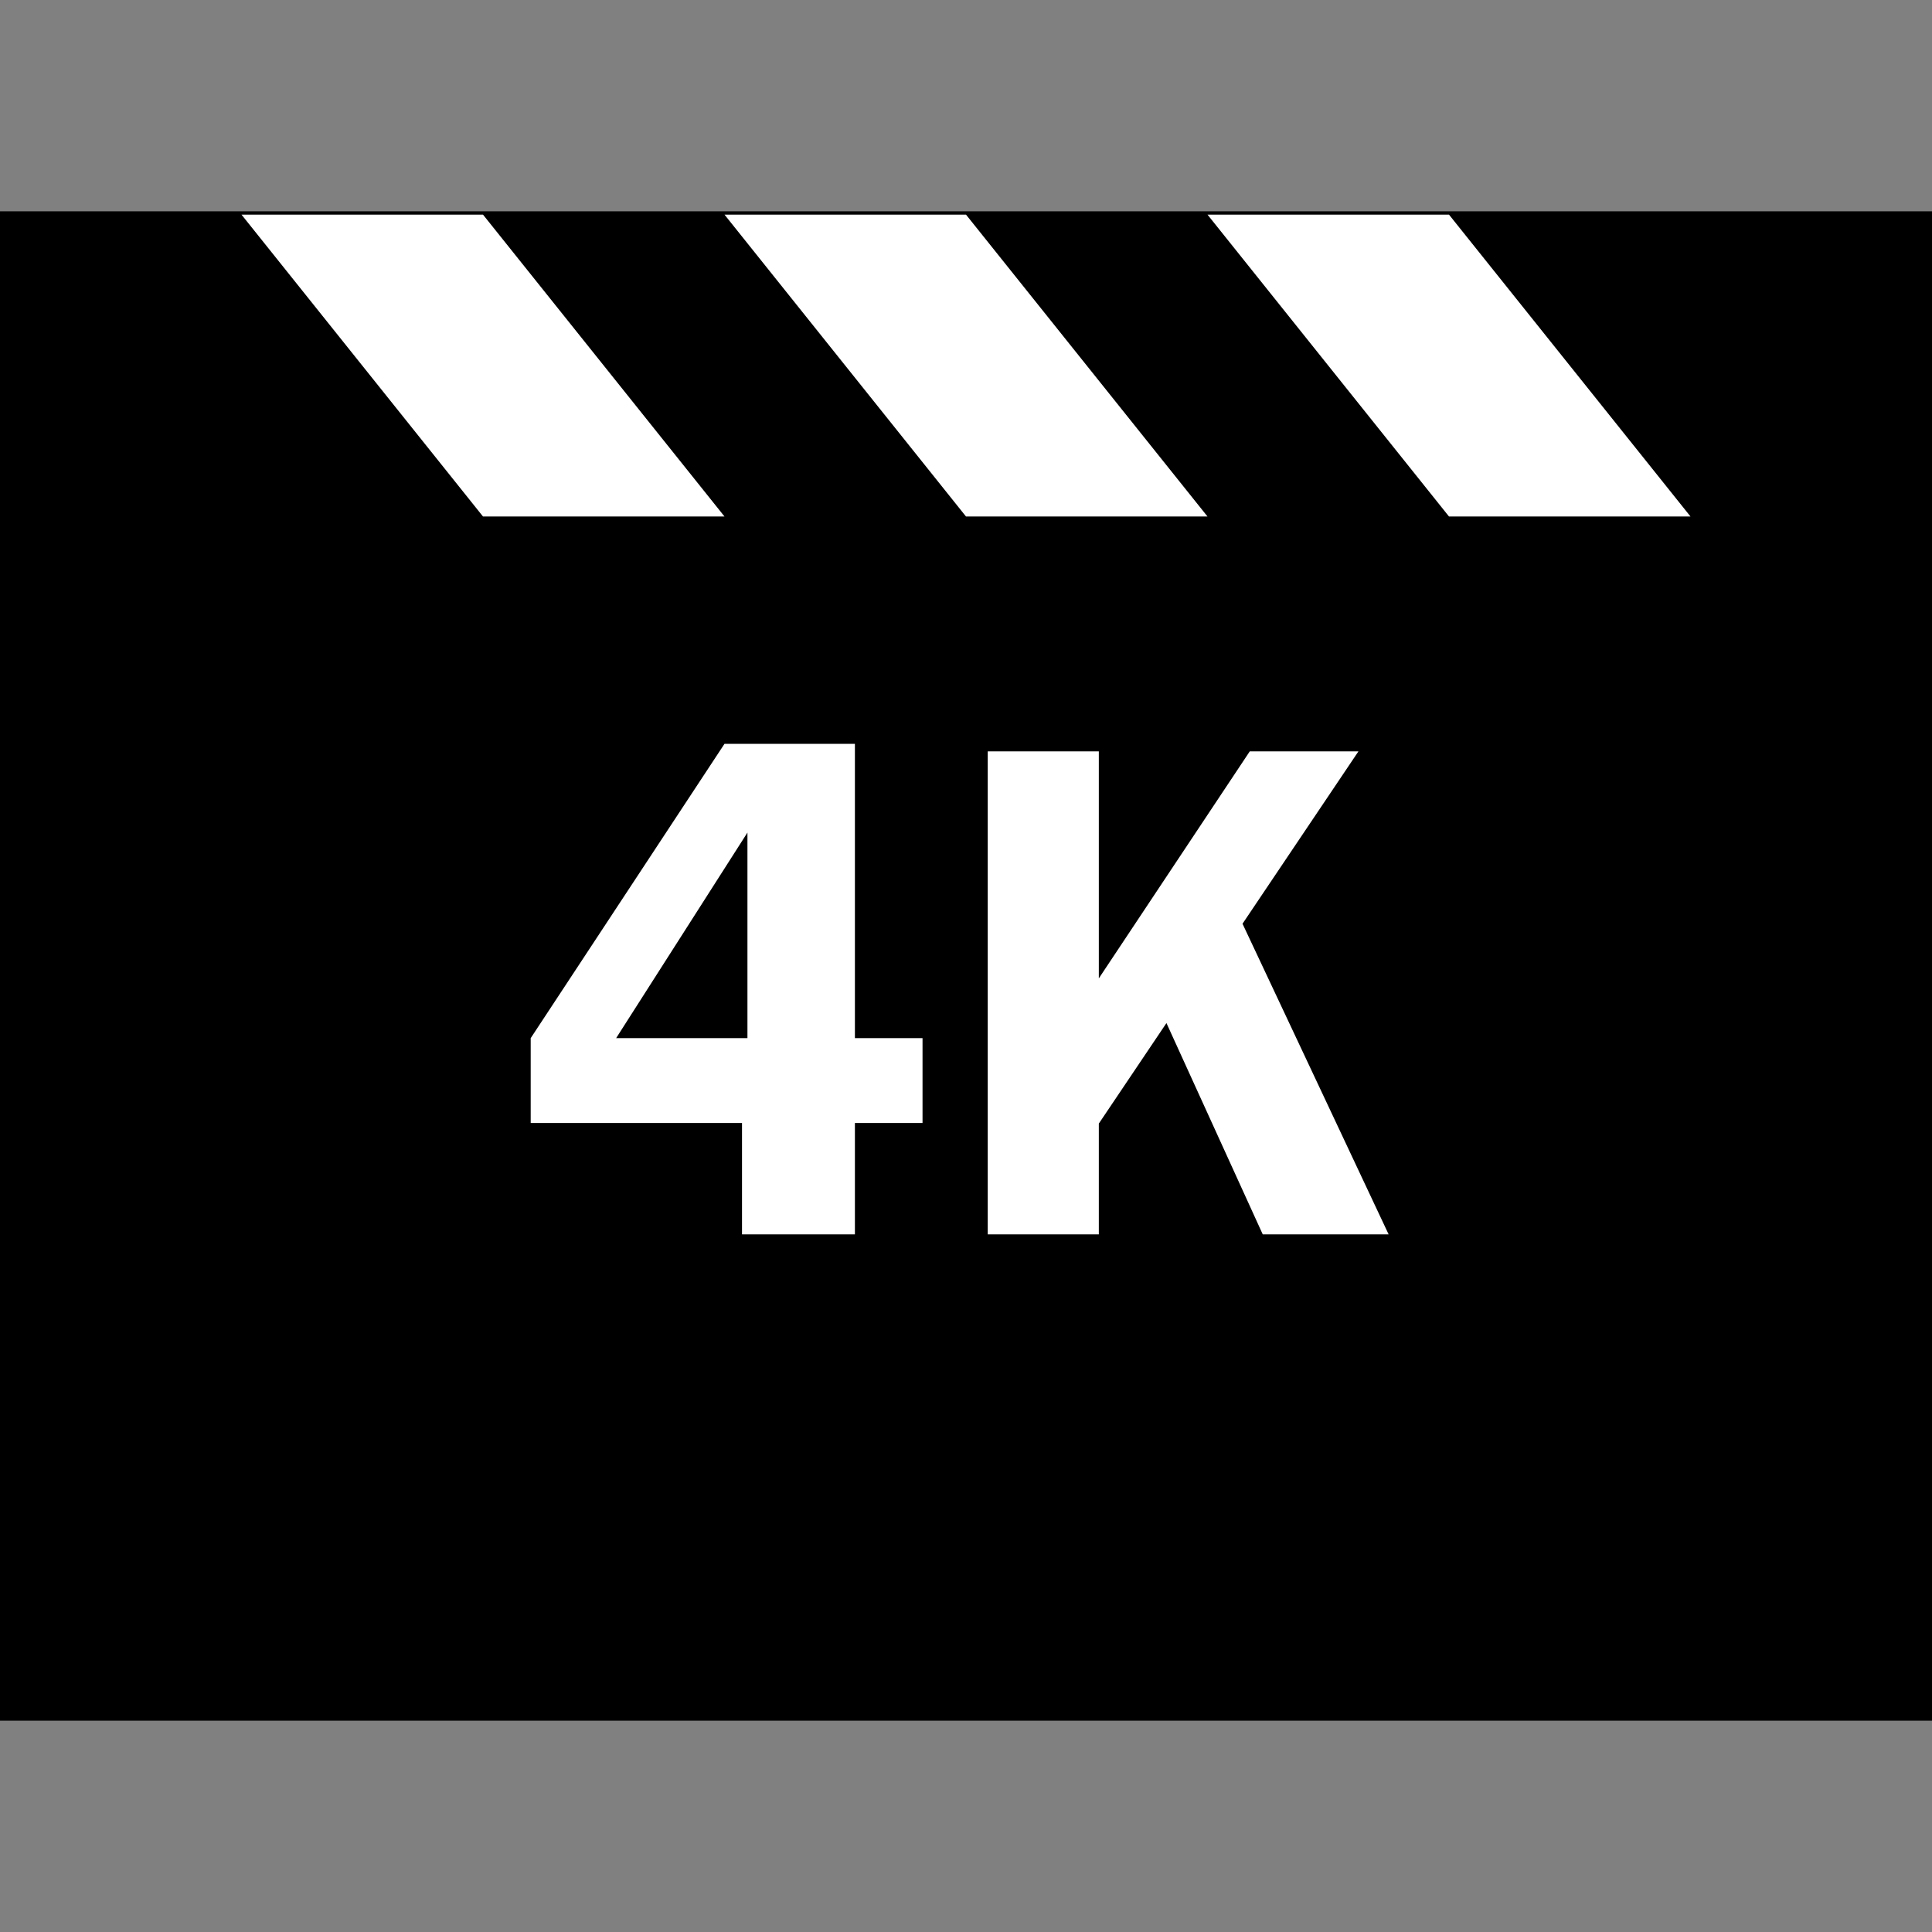 <svg id="Layer_1" data-name="Layer 1" xmlns="http://www.w3.org/2000/svg" viewBox="0 0 64 64"><rect x="0" y="0" width="64" height="64" fill="#808080" stroke="none"/><defs><style>.cls-1{fill:#fff;}</style></defs><rect y="7" width="64" height="50"/><polygon class="cls-1" points="40 17.11 32 17.11 24 7.11 32 7.11 40 17.11"/><polygon class="cls-1" points="24 17.11 16 17.11 8 7.11 16 7.11 24 17.11"/><polygon class="cls-1" points="56 17.11 48 17.11 40 7.11 48 7.11 56 17.11"/><path class="cls-1" d="M28.32,24.64v9.75h2.24V37.2H28.32v3.69H24.58V37.2h-7V34.39L24,24.64Zm-7.91,9.75h4.35V29c0-.21,0-.46,0-.76l0-.66Z"/><path class="cls-1" d="M36.4,24.89v7.52l5-7.52H45L41.16,30.6,46,40.89H41.83l-3.19-7L36.4,37.22v3.67H32.72v-16Z"/></svg>